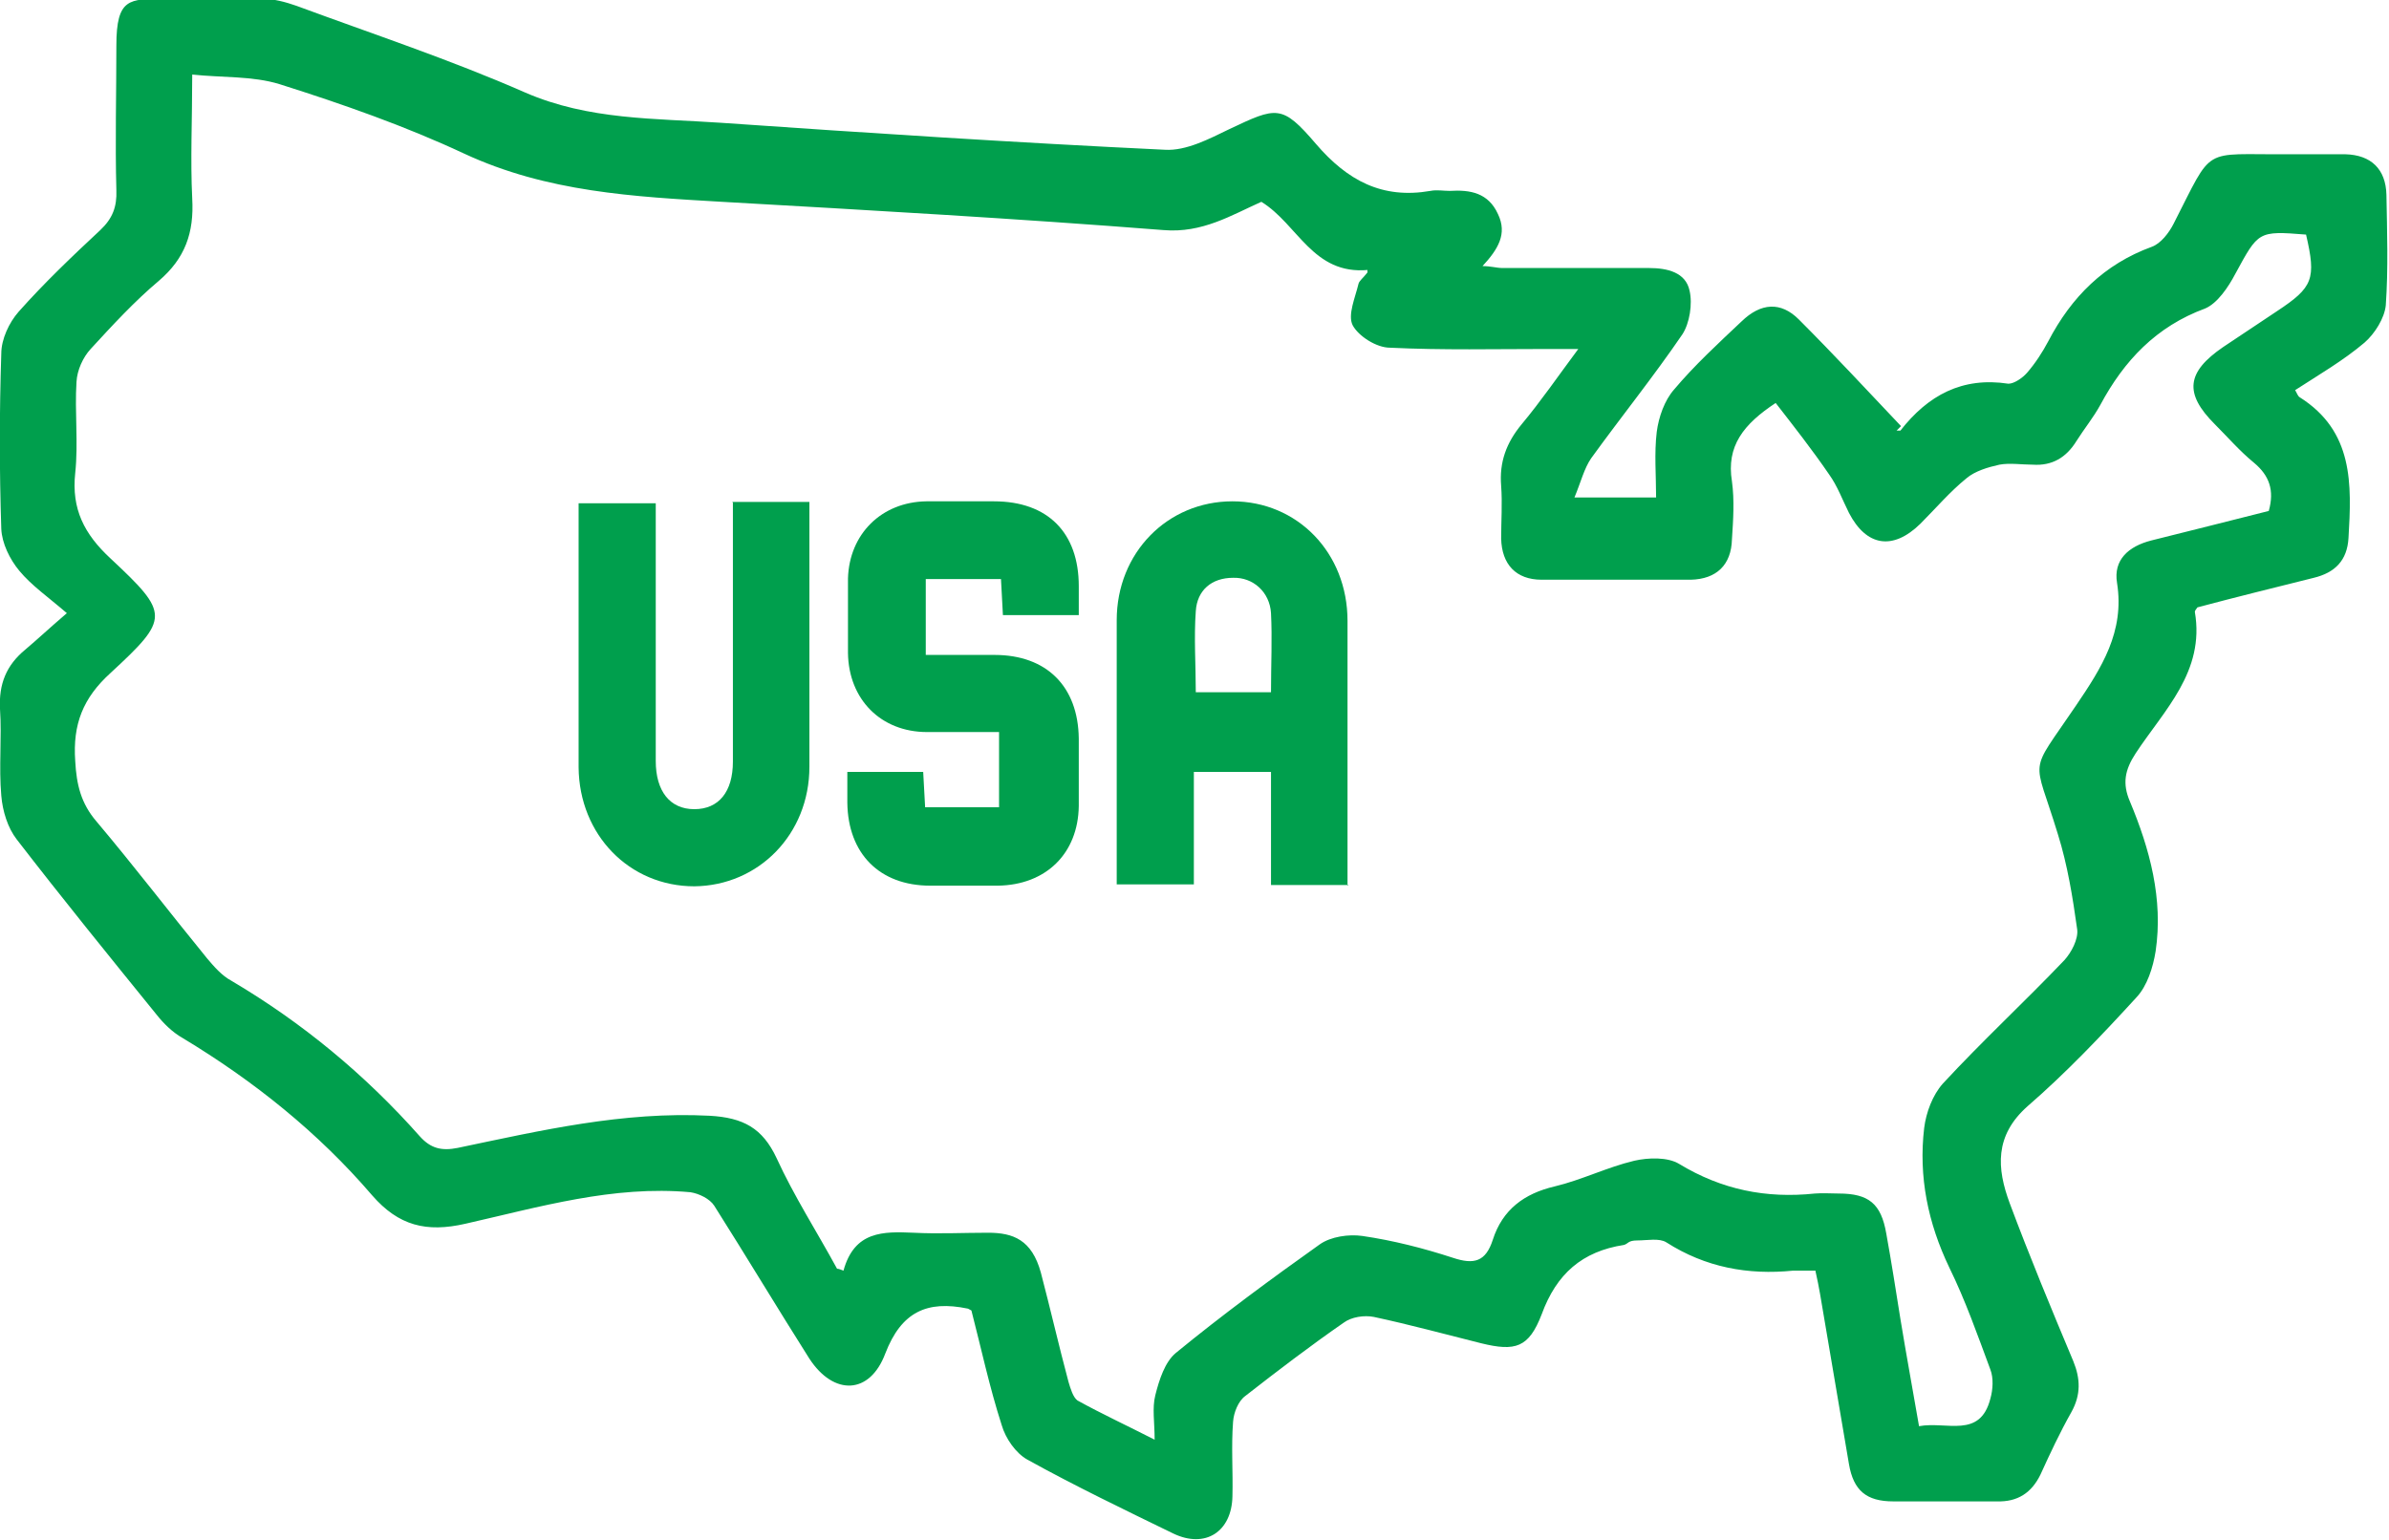 <svg viewBox="0 0 371.6 239.6" version="1.1" xmlns="http://www.w3.org/2000/svg" id="Layer_1">
  
  <defs>
    <style>
      .st0 {
        fill: #009f4d;
      }
    </style>
  </defs>
  <path d="M282.4,197.7h-3.5c-7,.7-13.6-.5-19.7-4.4-1.1-.7-3-.3-4.5-.3s-1.4.5-2.1.7c-6.5,1-10.5,4.5-12.8,10.8-2,5.2-4.1,5.8-9.4,4.5-5.6-1.4-11.1-2.9-16.7-4.1-1.5-.3-3.5,0-4.7.9-5.2,3.6-10.3,7.5-15.3,11.4-1.1.8-1.8,2.6-1.9,4-.3,3.9,0,7.7-.1,11.6-.1,5.5-4.2,8.2-9.2,5.8-7.6-3.7-15.3-7.4-22.7-11.5-1.8-1-3.4-3.3-4-5.4-1.9-5.9-3.2-12-4.7-17.8-.4-.2-.5-.3-.6-.3-6.3-1.3-10.3.5-12.8,7-2.4,6.4-8,6.6-11.8.8-5-7.9-9.8-15.9-14.8-23.8-.7-1.1-2.4-1.9-3.7-2.1-12-1.1-23.5,2.3-35,4.9-6.1,1.4-10.4.3-14.5-4.4-8.4-9.8-18.4-17.8-29.5-24.5-1.6-.9-3-2.3-4.1-3.7-7.3-9-14.6-18-21.7-27.2-1.4-1.8-2.2-4.4-2.4-6.8C-.2,119.3.3,114.8,0,110.3c-.2-3.9,1-6.8,3.9-9.2,1.9-1.6,3.7-3.3,6.5-5.7-2.9-2.5-5.5-4.3-7.4-6.6-1.5-1.8-2.7-4.3-2.8-6.5-.3-9.1-.3-18.2,0-27.3,0-2.2,1.2-4.8,2.7-6.5,4-4.5,8.3-8.6,12.7-12.7,1.9-1.8,2.6-3.6,2.5-6.2-.2-7.5,0-15,0-22.5S20.2-.1,25.4-.2c5.1,0,10.2,0,15.3,0,1.8,0,3.7.5,5.4,1.1,11.9,4.4,24,8.4,35.6,13.5,9.9,4.3,20.2,4,30.4,4.7,23,1.6,46,3.1,69.1,4.2,3.3.2,6.9-1.7,10-3.2,7.4-3.5,8.2-3.9,13.5,2.3,4.9,5.7,10.3,8.6,17.8,7.3,1-.2,2,0,3,0,3.2-.2,6,.3,7.5,3.6,1.5,3.1,0,5.5-2.4,8.1,1.3,0,2.2.3,3.1.3h22.8c2.9,0,5.7.7,6.3,3.5.5,2.1,0,5.1-1.1,6.8-4.5,6.6-9.5,12.8-14.2,19.3-1.1,1.6-1.6,3.7-2.6,6.1h12.7c0-3.4-.3-6.9.1-10.2.3-2.3,1.2-4.9,2.7-6.6,3.2-3.8,6.9-7.2,10.5-10.6,3-2.9,6.1-3.1,8.9-.3,5.4,5.4,10.6,11,15.9,16.6-.2.2-.5.5-.7.7h.6c4.3-5.5,9.6-8.4,16.8-7.3.9,0,2.2-.9,2.9-1.7,1.3-1.5,2.4-3.2,3.3-4.9,3.6-6.9,8.7-12,16.1-14.7,1.4-.5,2.7-2.2,3.4-3.6,6.3-12.3,4.2-10.7,17.7-10.8h9c4,.1,6.3,2.3,6.4,6.3.1,5.7.3,11.5-.1,17.2-.2,2-1.7,4.4-3.3,5.8-3.3,2.8-7.1,5-10.8,7.4.3.5.4.9.7,1.1,8.4,5.3,8.1,13.5,7.6,21.9-.2,3.5-2.1,5.4-5.4,6.2-6,1.5-12.1,3-18.1,4.6-.2.3-.4.5-.4.7,1.6,9.3-4.8,15.3-9.2,22-1.7,2.6-2.1,4.7-.9,7.5,3.1,7.4,5.2,15.2,4,23.3-.4,2.5-1.3,5.4-3,7.2-5.4,5.9-10.9,11.7-16.9,16.9-5.2,4.6-4.8,9.7-2.8,15.1,3.1,8.3,6.5,16.5,9.9,24.6,1.1,2.7,1.2,5.2-.3,7.9-1.8,3.2-3.3,6.4-4.8,9.7-1.4,2.9-3.6,4.3-6.8,4.2h-16.1c-4.2,0-6.2-1.7-6.9-5.8-1.5-8.8-3-17.7-4.5-26.5-.2-1.1-.4-2.2-.7-3.5h0ZM212.8,42c-8.6.8-10.9-7.1-16.6-10.6-4.7,2.1-9.2,4.9-15.2,4.4-22.9-1.8-45.8-3.1-68.7-4.4-13.7-.8-27.2-1.5-40.1-7.5-9.2-4.3-18.9-7.7-28.7-10.8-4.2-1.3-8.9-1-13.6-1.5,0,7.1-.3,13.2,0,19.3.3,5.3-1.1,9.3-5.2,12.8-3.8,3.2-7.2,6.9-10.6,10.6-1.2,1.3-2.1,3.3-2.2,5.1-.3,4.7.3,9.5-.2,14.2-.6,5.6,1.4,9.5,5.5,13.3,9.2,8.6,9.2,9.3,0,17.8-4.3,3.9-5.9,8-5.5,13.7.2,3.7.9,6.6,3.3,9.4,5.9,7,11.4,14.2,17.2,21.3,1.1,1.3,2.3,2.7,3.8,3.5,11,6.5,20.8,14.6,29.3,24.2,1.7,1.9,3.4,2.3,5.9,1.8,12.9-2.7,25.7-5.7,39.2-5,5.2.3,8.2,1.9,10.4,6.6,2.7,5.9,6.3,11.5,9.4,17.2.3,0,.7.2,1,.3,1.7-6.2,6.2-6.1,10.9-5.9,3.9.2,7.7,0,11.6,0s6.8,1.1,8.2,6.2c1.5,5.7,2.8,11.4,4.3,17,.3,1,.7,2.4,1.4,2.9,3.8,2.1,7.7,3.9,12,6.1,0-2.7-.4-4.9.1-6.9.6-2.4,1.5-5.2,3.2-6.6,7.2-5.9,14.8-11.5,22.4-16.9,1.7-1.2,4.5-1.6,6.6-1.3,4.8.7,9.5,1.9,14.1,3.4,3.3,1.1,5.1.6,6.2-2.8,1.5-4.7,4.9-7.2,9.6-8.3,4.2-1,8.2-3,12.4-4,2.2-.5,5.2-.6,7,.5,6.6,4,13.5,5.4,21.1,4.6,1.2-.1,2.5,0,3.7,0,4.7,0,6.6,1.6,7.4,6.2.8,4.4,1.5,8.9,2.2,13.3.9,5.5,1.9,10.9,2.9,16.7,4.3-.8,9.5,2,11.1-4.3.4-1.4.5-3.2,0-4.5-2-5.4-3.9-10.8-6.4-15.9-3.3-6.9-4.8-14.1-3.9-21.7.3-2.4,1.3-5.1,2.9-6.9,6.1-6.6,12.7-12.7,18.9-19.2,1.1-1.2,2.2-3.3,2-4.8-.7-5-1.5-10-3-14.8-3.8-12.5-4.7-8.9,2.8-20,4-5.9,7.6-11.5,6.4-19.1-.6-3.6,1.8-5.7,5.3-6.6,6.1-1.5,12.3-3.1,18.3-4.6.9-3.2.1-5.5-2.3-7.5-2.2-1.8-4.1-4-6.1-6-4.8-4.8-4.4-8.1,1.3-12,2.8-1.9,5.6-3.7,8.4-5.6,5.6-3.7,6.1-5,4.5-11.9-7.5-.6-7.4-.5-11,6.1-1.1,2.1-2.8,4.6-4.7,5.4-7.6,2.8-12.6,8.1-16.3,15-1.1,2-2.5,3.7-3.7,5.6-1.6,2.6-3.8,3.9-6.8,3.7-1.7,0-3.6-.3-5.2,0-1.8.4-3.8,1-5.1,2.1-2.6,2.1-4.8,4.7-7.2,7.1-4.3,4.2-8.4,3.5-11.1-1.7-1-2-1.8-4.2-3.1-6-2.6-3.8-5.5-7.5-8.3-11.1-5,3.3-7.7,6.7-6.8,12.2.4,2.9.2,6,0,9-.1,4-2.4,6.2-6.4,6.3-7.7,0-15.5,0-23.2,0-4,0-6.2-2.4-6.3-6.4,0-2.7.2-5.5,0-8.2-.3-3.7.8-6.7,3.2-9.6,3-3.6,5.6-7.4,8.8-11.7h-4.6c-8.2,0-16.5.2-24.7-.2-2.1,0-4.9-1.8-5.8-3.5-.8-1.6.4-4.3.9-6.4.1-.5.7-.9,1.4-1.8v-.4Z" class="st0"></path>
  <path d="M209.7,137.7h-12v-17.6h-12v17.5h-12v-41.1c0-10.5,7.9-18.5,18-18.5s17.9,8,17.9,18.6v41.2h.1ZM197.7,107.7c0-4.4.2-8.3,0-12.3-.2-3.3-2.8-5.6-5.9-5.5-3.3,0-5.6,1.9-5.8,5.2-.3,4.1,0,8.3,0,12.6h11.9-.2Z" class="st0"></path>
  <path d="M155.5,113.9h-11.3c-7.2,0-12.2-5.1-12.3-12.3v-11.6c.2-6.9,5.2-11.9,12.2-12h10.5c8.4,0,13.2,4.9,13.2,13.2v4.5h-11.8c-.1-1.8-.2-3.6-.3-5.6h-11.7v11.8h10.7c8.1,0,13,4.9,13.1,13v10.5c-.1,7.4-5.1,12.3-12.6,12.4h-10.5c-7.9,0-12.8-5-12.9-12.9v-4.8h11.8c.1,1.7.2,3.5.3,5.5h11.5v-11.8h.1Z" class="st0"></path>
  <path d="M113.9,78.1h12v41.2c0,10.5-7.9,18.5-17.9,18.6-10.1,0-17.9-8-18-18.5v-41.1h12v40.1c0,4.7,2.2,7.5,6,7.5s6-2.7,6-7.4v-40.3h0Z" class="st0"></path>
</svg>
